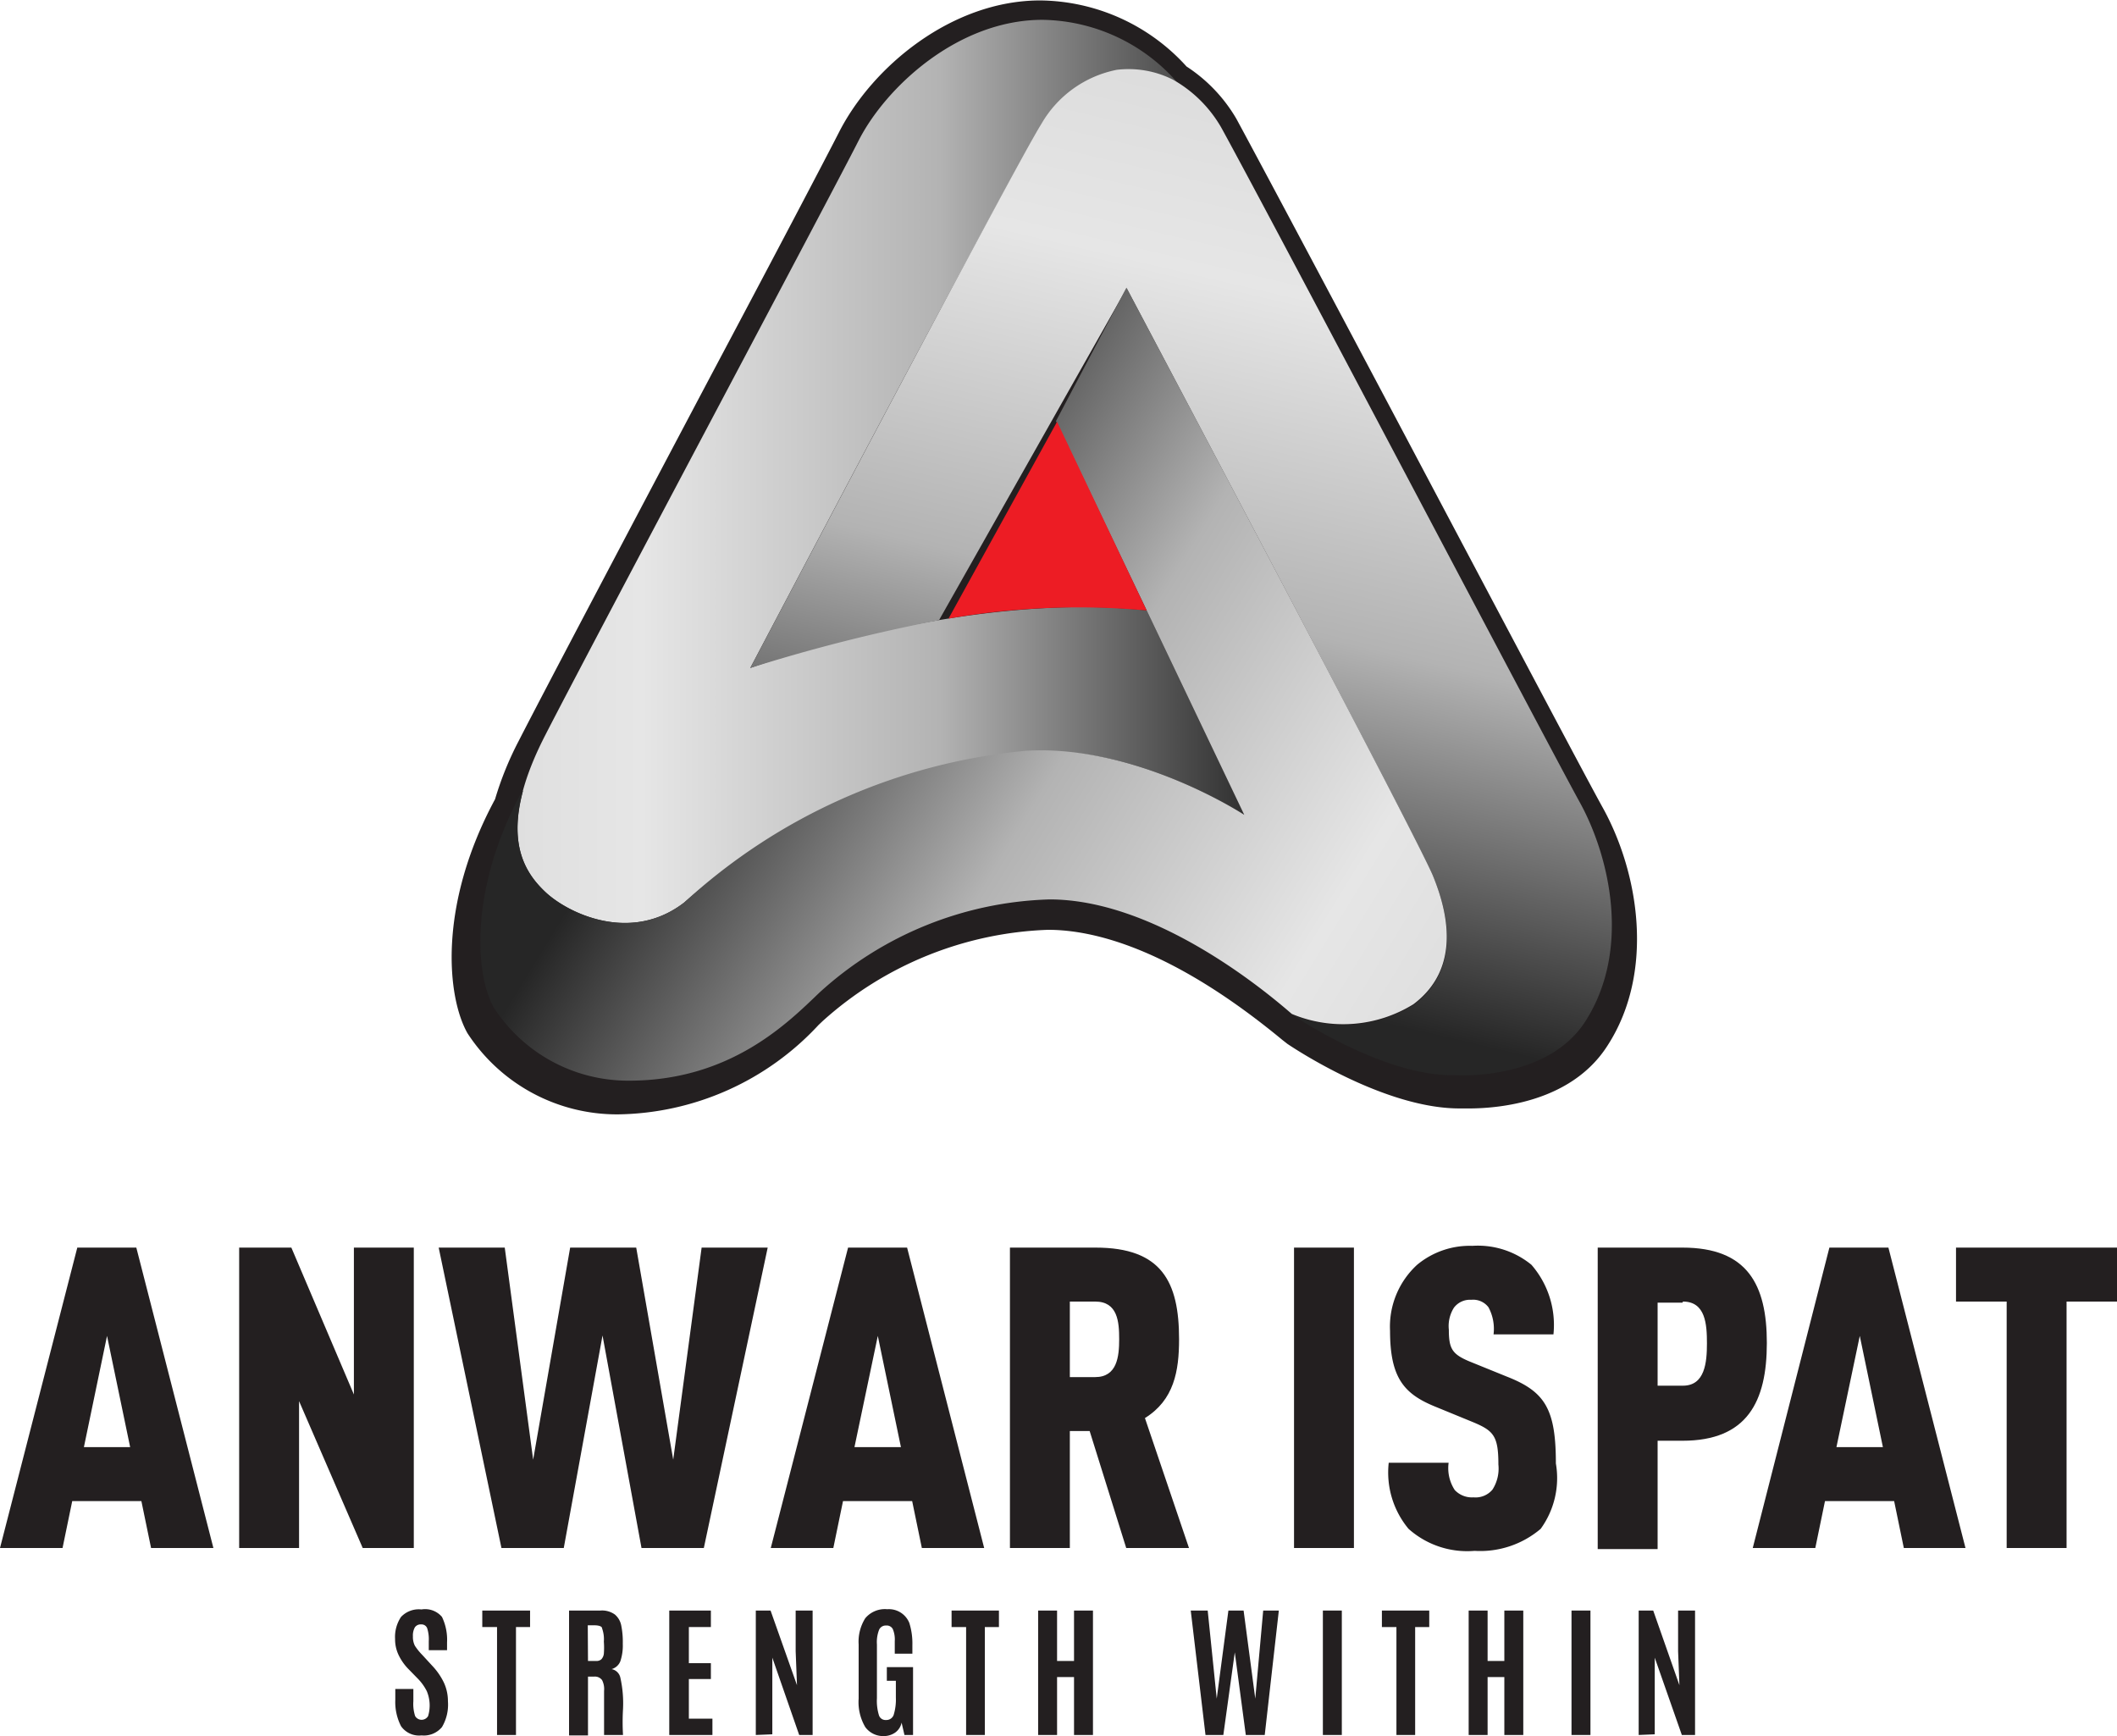 <svg xmlns="http://www.w3.org/2000/svg" xmlns:xlink="http://www.w3.org/1999/xlink" viewBox="0 0 96.13 78.84"><defs><style>.cls-1{mask:url(#mask);}.cls-13,.cls-15,.cls-17,.cls-2,.cls-4,.cls-6{mix-blend-mode:multiply;}.cls-2{fill:url(#linear-gradient);}.cls-3{mask:url(#mask-2);}.cls-4{fill:url(#linear-gradient-2);}.cls-5{mask:url(#mask-3);}.cls-6{fill:url(#linear-gradient-3);}.cls-7{isolation:isolate;}.cls-8{fill:#231f20;}.cls-9{fill:url(#linear-gradient-4);}.cls-10{fill:url(#linear-gradient-5);}.cls-11{fill:url(#linear-gradient-6);}.cls-12{mask:url(#mask-4);}.cls-13{fill:url(#linear-gradient-7);}.cls-14{mask:url(#mask-5);}.cls-15{fill:url(#linear-gradient-8);}.cls-16{mask:url(#mask-6);}.cls-17{fill:url(#linear-gradient-9);}.cls-18{fill:#ed1c24;}.cls-19{filter:url(#luminosity-noclip-6);}.cls-20{filter:url(#luminosity-noclip-5);}.cls-21{filter:url(#luminosity-noclip-4);}.cls-22{filter:url(#luminosity-noclip-3);}.cls-23{filter:url(#luminosity-noclip-2);}.cls-24{filter:url(#luminosity-noclip);}</style><filter id="luminosity-noclip" x="74.13" y="-8232" width="30.31" height="32766" filterUnits="userSpaceOnUse" color-interpolation-filters="sRGB"><feFlood flood-color="#fff" result="bg"/><feBlend in="SourceGraphic" in2="bg"/></filter><mask id="mask" x="74.13" y="-8232" width="30.31" height="32766" maskUnits="userSpaceOnUse"><g class="cls-24"/></mask><linearGradient id="linear-gradient" x1="77.66" y1="44.65" x2="101.3" y2="28.85" gradientUnits="userSpaceOnUse"><stop offset="0"/><stop offset="1" stop-color="#fff"/></linearGradient><filter id="luminosity-noclip-2" x="95.83" y="-8232" width="17.84" height="32766" filterUnits="userSpaceOnUse" color-interpolation-filters="sRGB"><feFlood flood-color="#fff" result="bg"/><feBlend in="SourceGraphic" in2="bg"/></filter><mask id="mask-2" x="95.83" y="-8232" width="17.84" height="32766" maskUnits="userSpaceOnUse"><g class="cls-23"/></mask><linearGradient id="linear-gradient-2" x1="117.17" y1="37.47" x2="93.36" y2="21.52" gradientUnits="userSpaceOnUse"><stop offset="0.01"/><stop offset="1" stop-color="#fff"/></linearGradient><filter id="luminosity-noclip-3" x="82.01" y="-8232" width="17.12" height="32766" filterUnits="userSpaceOnUse" color-interpolation-filters="sRGB"><feFlood flood-color="#fff" result="bg"/><feBlend in="SourceGraphic" in2="bg"/></filter><mask id="mask-3" x="82.01" y="-8232" width="17.12" height="32766" maskUnits="userSpaceOnUse"><g class="cls-22"/></mask><linearGradient id="linear-gradient-3" x1="88.57" y1="4.48" x2="92.35" y2="28.72" xlink:href="#linear-gradient"/><linearGradient id="linear-gradient-4" x1="68.09" y1="21.97" x2="105.6" y2="21.97" gradientUnits="userSpaceOnUse"><stop offset="0" stop-color="#dbdbdb"/><stop offset="0.24" stop-color="#e6e6e6"/><stop offset="0.6" stop-color="#b3b3b3"/><stop offset="1" stop-color="#262626"/></linearGradient><linearGradient id="linear-gradient-5" x1="109.28" y1="4.44" x2="99.87" y2="44.49" xlink:href="#linear-gradient-4"/><linearGradient id="linear-gradient-6" x1="115.15" y1="49.05" x2="81.78" y2="28.61" xlink:href="#linear-gradient-4"/><filter id="luminosity-noclip-4" x="74.13" y="28.11" width="30.31" height="14.39" filterUnits="userSpaceOnUse" color-interpolation-filters="sRGB"><feFlood flood-color="#fff" result="bg"/><feBlend in="SourceGraphic" in2="bg"/></filter><mask id="mask-4" x="26.19" y="27.53" width="30.31" height="14.39" maskUnits="userSpaceOnUse"><g class="cls-21"><g transform="translate(-47.93 -0.58)"><g class="cls-1"><path class="cls-2" d="M82,30.91s10.72-3.66,18-2.61l4.43,9.28a18,18,0,0,0-9.92-2.8A26.41,26.41,0,0,0,79,41.56a4.39,4.39,0,0,1-4.84.45"/></g></g></g></mask><linearGradient id="linear-gradient-7" x1="77.66" y1="44.65" x2="101.3" y2="28.85" gradientUnits="userSpaceOnUse"><stop offset="0" stop-color="#fff"/><stop offset="1"/></linearGradient><filter id="luminosity-noclip-5" x="95.83" y="13.67" width="17.84" height="32.33" filterUnits="userSpaceOnUse" color-interpolation-filters="sRGB"><feFlood flood-color="#fff" result="bg"/><feBlend in="SourceGraphic" in2="bg"/></filter><mask id="mask-5" x="47.9" y="13.09" width="17.84" height="32.33" maskUnits="userSpaceOnUse"><g class="cls-20"><g transform="translate(-47.93 -0.58)"><g class="cls-3"><path class="cls-4" d="M104.44,37.58,95.83,19.44l3.3-5.77s13.21,24.87,13.92,26.71c.16.41,1.65,3.72-.63,5.62"/></g></g></g></mask><linearGradient id="linear-gradient-8" x1="117.17" y1="37.47" x2="93.36" y2="21.52" gradientUnits="userSpaceOnUse"><stop offset="0.01" stop-color="#fff"/><stop offset="1"/></linearGradient><filter id="luminosity-noclip-6" x="82.01" y="3.71" width="17.12" height="27.2" filterUnits="userSpaceOnUse" color-interpolation-filters="sRGB"><feFlood flood-color="#fff" result="bg"/><feBlend in="SourceGraphic" in2="bg"/></filter><mask id="mask-6" x="34.08" y="3.13" width="17.12" height="27.2" maskUnits="userSpaceOnUse"><g class="cls-19"><g transform="translate(-47.93 -0.58)"><g class="cls-5"><path class="cls-6" d="M99.13,13.67,90.57,28.74A75.2,75.2,0,0,0,82,30.91C93.78,8.78,93.28,9.72,95.22,6.22c0,0,1.51-2.51,3.91-2.51"/></g></g></g></mask><linearGradient id="linear-gradient-9" x1="88.57" y1="4.48" x2="92.35" y2="28.72" xlink:href="#linear-gradient-7"/></defs><g class="cls-7"><g id="Layer_1" data-name="Layer 1"><path class="cls-8" d="M120.69,37.22c-.65-1.17-3.92-7.35-7.39-13.9-3.92-7.41-8-15.08-9.23-17.35a7.1,7.1,0,0,0-2.26-2.37,9.07,9.07,0,0,0-6.65-3c-4,0-7.62,3-9.14,6-.57,1.12-3,5.75-5.85,11.11-3.49,6.6-7.44,14.08-8.69,16.52a14.78,14.78,0,0,0-1.07,2.64c-2.61,4.84-2.18,9-1.25,10.63A8.1,8.1,0,0,0,76,51.18a12.64,12.64,0,0,0,9.1-4.06l.19-.18A16.13,16.13,0,0,1,95.52,42.8c2.09,0,5.63.86,10.64,5l.23.18,0,0c.18.12,4.44,3,7.94,2.93.45,0,4.67.18,6.6-2.86C123.08,44.72,122.36,40.21,120.69,37.22Z" transform="translate(-47.93 -0.58)"/><path class="cls-8" d="M54.79,70.87l-.44-2.13H51.21l-.44,2.13H47.93l3.51-13.64h2.68l3.5,13.64Zm-2-9.63-1.05,5.05h2.1Z" transform="translate(-47.93 -0.58)"/><path class="cls-8" d="M64.4,70.87,61.51,64.2v6.67H58.79V57.23h2.37L64,63.9V57.23h2.72V70.87Z" transform="translate(-47.93 -0.58)"/><path class="cls-8" d="M79.89,70.87H77.06l-1.77-9.65-1.76,9.65H70.7L67.85,57.23h3l1.29,9.63,1.68-9.63h3l1.68,9.63,1.29-9.63h3Z" transform="translate(-47.93 -0.58)"/><path class="cls-8" d="M89.79,70.87l-.44-2.13H86.21l-.44,2.13H82.93l3.51-13.64h2.68l3.5,13.64Zm-2-9.63-1.06,5.05h2.11Z" transform="translate(-47.93 -0.58)"/><path class="cls-8" d="M99.07,70.87l-1.66-5.31h-.9v5.31H93.79V57.23h3.89c3,0,3.79,1.55,3.79,4.16,0,1.45-.23,2.76-1.55,3.58l2,5.9ZM97.66,59.68H96.51v3.43h1.15c1,0,1.09-.94,1.09-1.72S98.69,59.68,97.66,59.68Z" transform="translate(-47.93 -0.58)"/><path class="cls-8" d="M106.69,70.87V57.23h2.72V70.87Z" transform="translate(-47.93 -0.58)"/><path class="cls-8" d="M117.89,70a4.24,4.24,0,0,1-3,1,4,4,0,0,1-3-1,4,4,0,0,1-.9-3h2.72a1.81,1.81,0,0,0,.28,1.24,1.07,1.07,0,0,0,.85.33,1,1,0,0,0,.86-.35,1.77,1.77,0,0,0,.27-1.14c0-1.31-.22-1.54-1.19-1.94l-1.73-.71c-1.37-.57-2-1.3-2-3.42a3.81,3.81,0,0,1,1.23-3,3.74,3.74,0,0,1,2.51-.86,3.83,3.83,0,0,1,2.68.86,4.16,4.16,0,0,1,1,3.16h-2.72a2.07,2.07,0,0,0-.23-1.23.87.87,0,0,0-.78-.34.91.91,0,0,0-.79.36,1.56,1.56,0,0,0-.23,1c0,.86.15,1.11.94,1.44l1.7.69c1.73.68,2.22,1.47,2.22,3.94A3.92,3.92,0,0,1,117.89,70Z" transform="translate(-47.93 -0.58)"/><path class="cls-8" d="M124.33,66H123.2v4.92h-2.72V57.23h3.85c2.94,0,3.83,1.67,3.83,4.33S127.27,66,124.33,66Zm0-6.27H123.2V63.5h1.15c1,0,1.09-1.06,1.09-1.92S125.38,59.68,124.35,59.68Z" transform="translate(-47.93 -0.58)"/><path class="cls-8" d="M134.38,70.87l-.44-2.13H130.8l-.44,2.13h-2.84L131,57.23h2.68l3.5,13.64Zm-2-9.63-1.06,5.05h2.11Z" transform="translate(-47.93 -0.58)"/><path class="cls-8" d="M141.77,59.68V70.87h-2.72V59.68h-2.3V57.23h7.32v2.45Z" transform="translate(-47.93 -0.58)"/><path class="cls-8" d="M90.94,28.78l5-9L100,28.3A33.54,33.54,0,0,0,90.94,28.78Z" transform="translate(-47.93 -0.58)"/><path class="cls-9" d="M100,28.3l4.43,9.28s-5.18-3.37-9.92-2.8A28.29,28.29,0,0,0,79,41.56c-2.42,1.87-5.28.5-6.32-.49s-2.2-2.8,0-7.09,13-24.57,14.23-27,4.51-5.5,8.36-5.5a8.28,8.28,0,0,1,6.09,2.81,4.58,4.58,0,0,0-2.68-.5,5.21,5.21,0,0,0-3.43,2.47C94.13,7.86,82,30.91,82,30.91S91.71,27.38,100,28.3Z" transform="translate(-47.93 -0.58)"/><path class="cls-10" d="M103.39,6.38C105.71,10.6,118.3,34.54,119.66,37s2.34,6.69.27,9.94C118.17,49.7,114,49.4,114,49.4c-3.26.08-7.4-2.75-7.4-2.75a6.06,6.06,0,0,0,5.52-.44c2.2-1.65,1.54-4.24.89-5.83-.75-1.82-13.92-26.71-13.92-26.71L90.57,28.74A77.19,77.19,0,0,0,82,30.91s12.13-23,13.21-24.69a5.09,5.09,0,0,1,3.43-2.47,4.49,4.49,0,0,1,2.56.45A5.84,5.84,0,0,1,103.39,6.38Z" transform="translate(-47.93 -0.58)"/><path class="cls-11" d="M71.63,36.52c-2.37,4.35-2.15,8.28-1.27,9.82a7.26,7.26,0,0,0,6.13,3.31c4.63,0,7.24-2.65,8.65-4a16.18,16.18,0,0,1,10.45-4.23c5.07,0,10.32,4.62,11,5.2a6.06,6.06,0,0,0,5.52-.44c2.2-1.65,1.54-4.24.89-5.83-.75-1.82-13.92-26.71-13.92-26.71l-3.2,6.06L100,28.3l4.43,9.28s-4.88-3.21-9.91-2.91A26.58,26.58,0,0,0,79,41.56c-2.42,1.87-5.28.5-6.32-.49-.81-.77-1.69-2-1-4.58Z" transform="translate(-47.93 -0.58)"/><g class="cls-12"><path class="cls-13" d="M82,30.91s10.72-3.66,18-2.61l4.43,9.28a18,18,0,0,0-9.92-2.8A26.41,26.41,0,0,0,79,41.56a4.39,4.39,0,0,1-4.84.45" transform="translate(-47.93 -0.58)"/></g><g class="cls-14"><path class="cls-15" d="M104.44,37.58,95.83,19.44l3.3-5.77s13.21,24.87,13.92,26.71c.16.41,1.65,3.72-.63,5.62" transform="translate(-47.93 -0.58)"/></g><g class="cls-16"><path class="cls-17" d="M99.13,13.67,90.57,28.74A75.2,75.2,0,0,0,82,30.91C93.78,8.78,93.28,9.72,95.22,6.22c0,0,1.51-2.51,3.91-2.51" transform="translate(-47.93 -0.58)"/></g><path class="cls-18" d="M91,28.67l4.93-8.94L100,28.3A34.35,34.35,0,0,0,91,28.67Z" transform="translate(-47.93 -0.58)"/><path class="cls-8" d="M65.88,77.77v-.5h.82v.56a1.79,1.79,0,0,0,.08.67.34.34,0,0,0,.59,0,1.68,1.68,0,0,0-.06-1.13,2.26,2.26,0,0,0-.4-.56l-.42-.43a2.37,2.37,0,0,1-.45-.63,1.66,1.66,0,0,1-.17-.75,1.64,1.64,0,0,1,.27-1,1.11,1.11,0,0,1,.93-.34A1,1,0,0,1,68,74a2.4,2.4,0,0,1,.23,1.16v.35H67.4v-.41a1.64,1.64,0,0,0-.07-.58.27.27,0,0,0-.27-.18.32.32,0,0,0-.29.13.76.76,0,0,0-.09.41.89.89,0,0,0,.09.43,2.65,2.65,0,0,0,.33.41l.46.5a3,3,0,0,1,.53.77,2,2,0,0,1,.18.84A2,2,0,0,1,68,79a1.07,1.07,0,0,1-.93.38,1,1,0,0,1-.93-.42A2.4,2.4,0,0,1,65.88,77.77Z" transform="translate(-47.93 -0.58)"/><path class="cls-8" d="M70.5,79.36v-4.9h-.67v-.75H72v.75h-.64v4.9Z" transform="translate(-47.93 -0.58)"/><path class="cls-8" d="M74.91,76.71l-.28,0v2.67h-.86V73.71h1.42a1,1,0,0,1,.66.18.87.87,0,0,1,.29.5,3.77,3.77,0,0,1,.07.83,2.25,2.25,0,0,1-.11.79.6.6,0,0,1-.4.36.5.5,0,0,1,.4.39,5.35,5.35,0,0,1,.12,1.43,10.17,10.17,0,0,0,0,1.17h-.86s0-.72,0-2a.89.89,0,0,0-.09-.49A.4.4,0,0,0,74.91,76.71ZM74.63,76H75a.33.33,0,0,0,.24-.08.45.45,0,0,0,.11-.25,3.63,3.63,0,0,0,0-.55v0a1.46,1.46,0,0,0-.08-.6c0-.1-.17-.14-.35-.14h-.3Z" transform="translate(-47.93 -0.58)"/><path class="cls-8" d="M78.32,79.36V73.71h1.89v.75h-1V76.1h1v.72h-1v1.8h1.07v.74Z" transform="translate(-47.93 -0.58)"/><path class="cls-8" d="M82.25,79.36V73.71h.67l1.2,3.39-.06-1.54V73.71h.77v5.65h-.61L83,75.85,83,77.33v2Z" transform="translate(-47.93 -0.58)"/><path class="cls-8" d="M88.05,79.41a1,1,0,0,1-.83-.41,2.23,2.23,0,0,1-.3-1.29V75.25a2,2,0,0,1,.3-1.19,1.16,1.16,0,0,1,1-.41,1,1,0,0,1,1,.62,3.09,3.09,0,0,1,.14,1v.4h-.8V75.1a1.21,1.21,0,0,0-.09-.55.31.31,0,0,0-.3-.16.33.33,0,0,0-.32.19,1.53,1.53,0,0,0-.1.67v2.44a2.23,2.23,0,0,0,.09.77.31.31,0,0,0,.32.22.35.35,0,0,0,.35-.23,2.39,2.39,0,0,0,.1-.79V76.9H88.2v-.62h1.19v3.08H89l-.13-.56a.73.73,0,0,1-.29.45A.9.9,0,0,1,88.05,79.41Z" transform="translate(-47.93 -0.58)"/><path class="cls-8" d="M91.8,79.36v-4.9h-.66v-.75h2.15v.75h-.64v4.9Z" transform="translate(-47.93 -0.58)"/><path class="cls-8" d="M95.07,79.36V73.71h.86V76h.77V73.71h.86v5.65H96.7V76.73h-.77v2.63Z" transform="translate(-47.93 -0.58)"/><path class="cls-8" d="M102.67,79.36,102,73.71h.77l.41,4,.53-4h.69l.53,4,.36-4H106l-.64,5.65h-.86l-.5-3.75-.52,3.75Z" transform="translate(-47.93 -0.58)"/><path class="cls-8" d="M108,79.36V73.71h.86v5.65Z" transform="translate(-47.93 -0.58)"/><path class="cls-8" d="M111.34,79.36v-4.9h-.66v-.75h2.15v.75h-.64v4.9Z" transform="translate(-47.93 -0.58)"/><path class="cls-8" d="M114.62,79.36V73.71h.86V76h.76V73.71h.86v5.65h-.86V76.73h-.76v2.63Z" transform="translate(-47.93 -0.58)"/><path class="cls-8" d="M119.29,79.36V73.71h.86v5.65Z" transform="translate(-47.93 -0.58)"/><path class="cls-8" d="M122.34,79.36V73.71H123l1.19,3.39-.06-1.54V73.71h.77v5.65h-.6l-1.23-3.51,0,1.48v2Z" transform="translate(-47.93 -0.58)"/></g></g></svg>